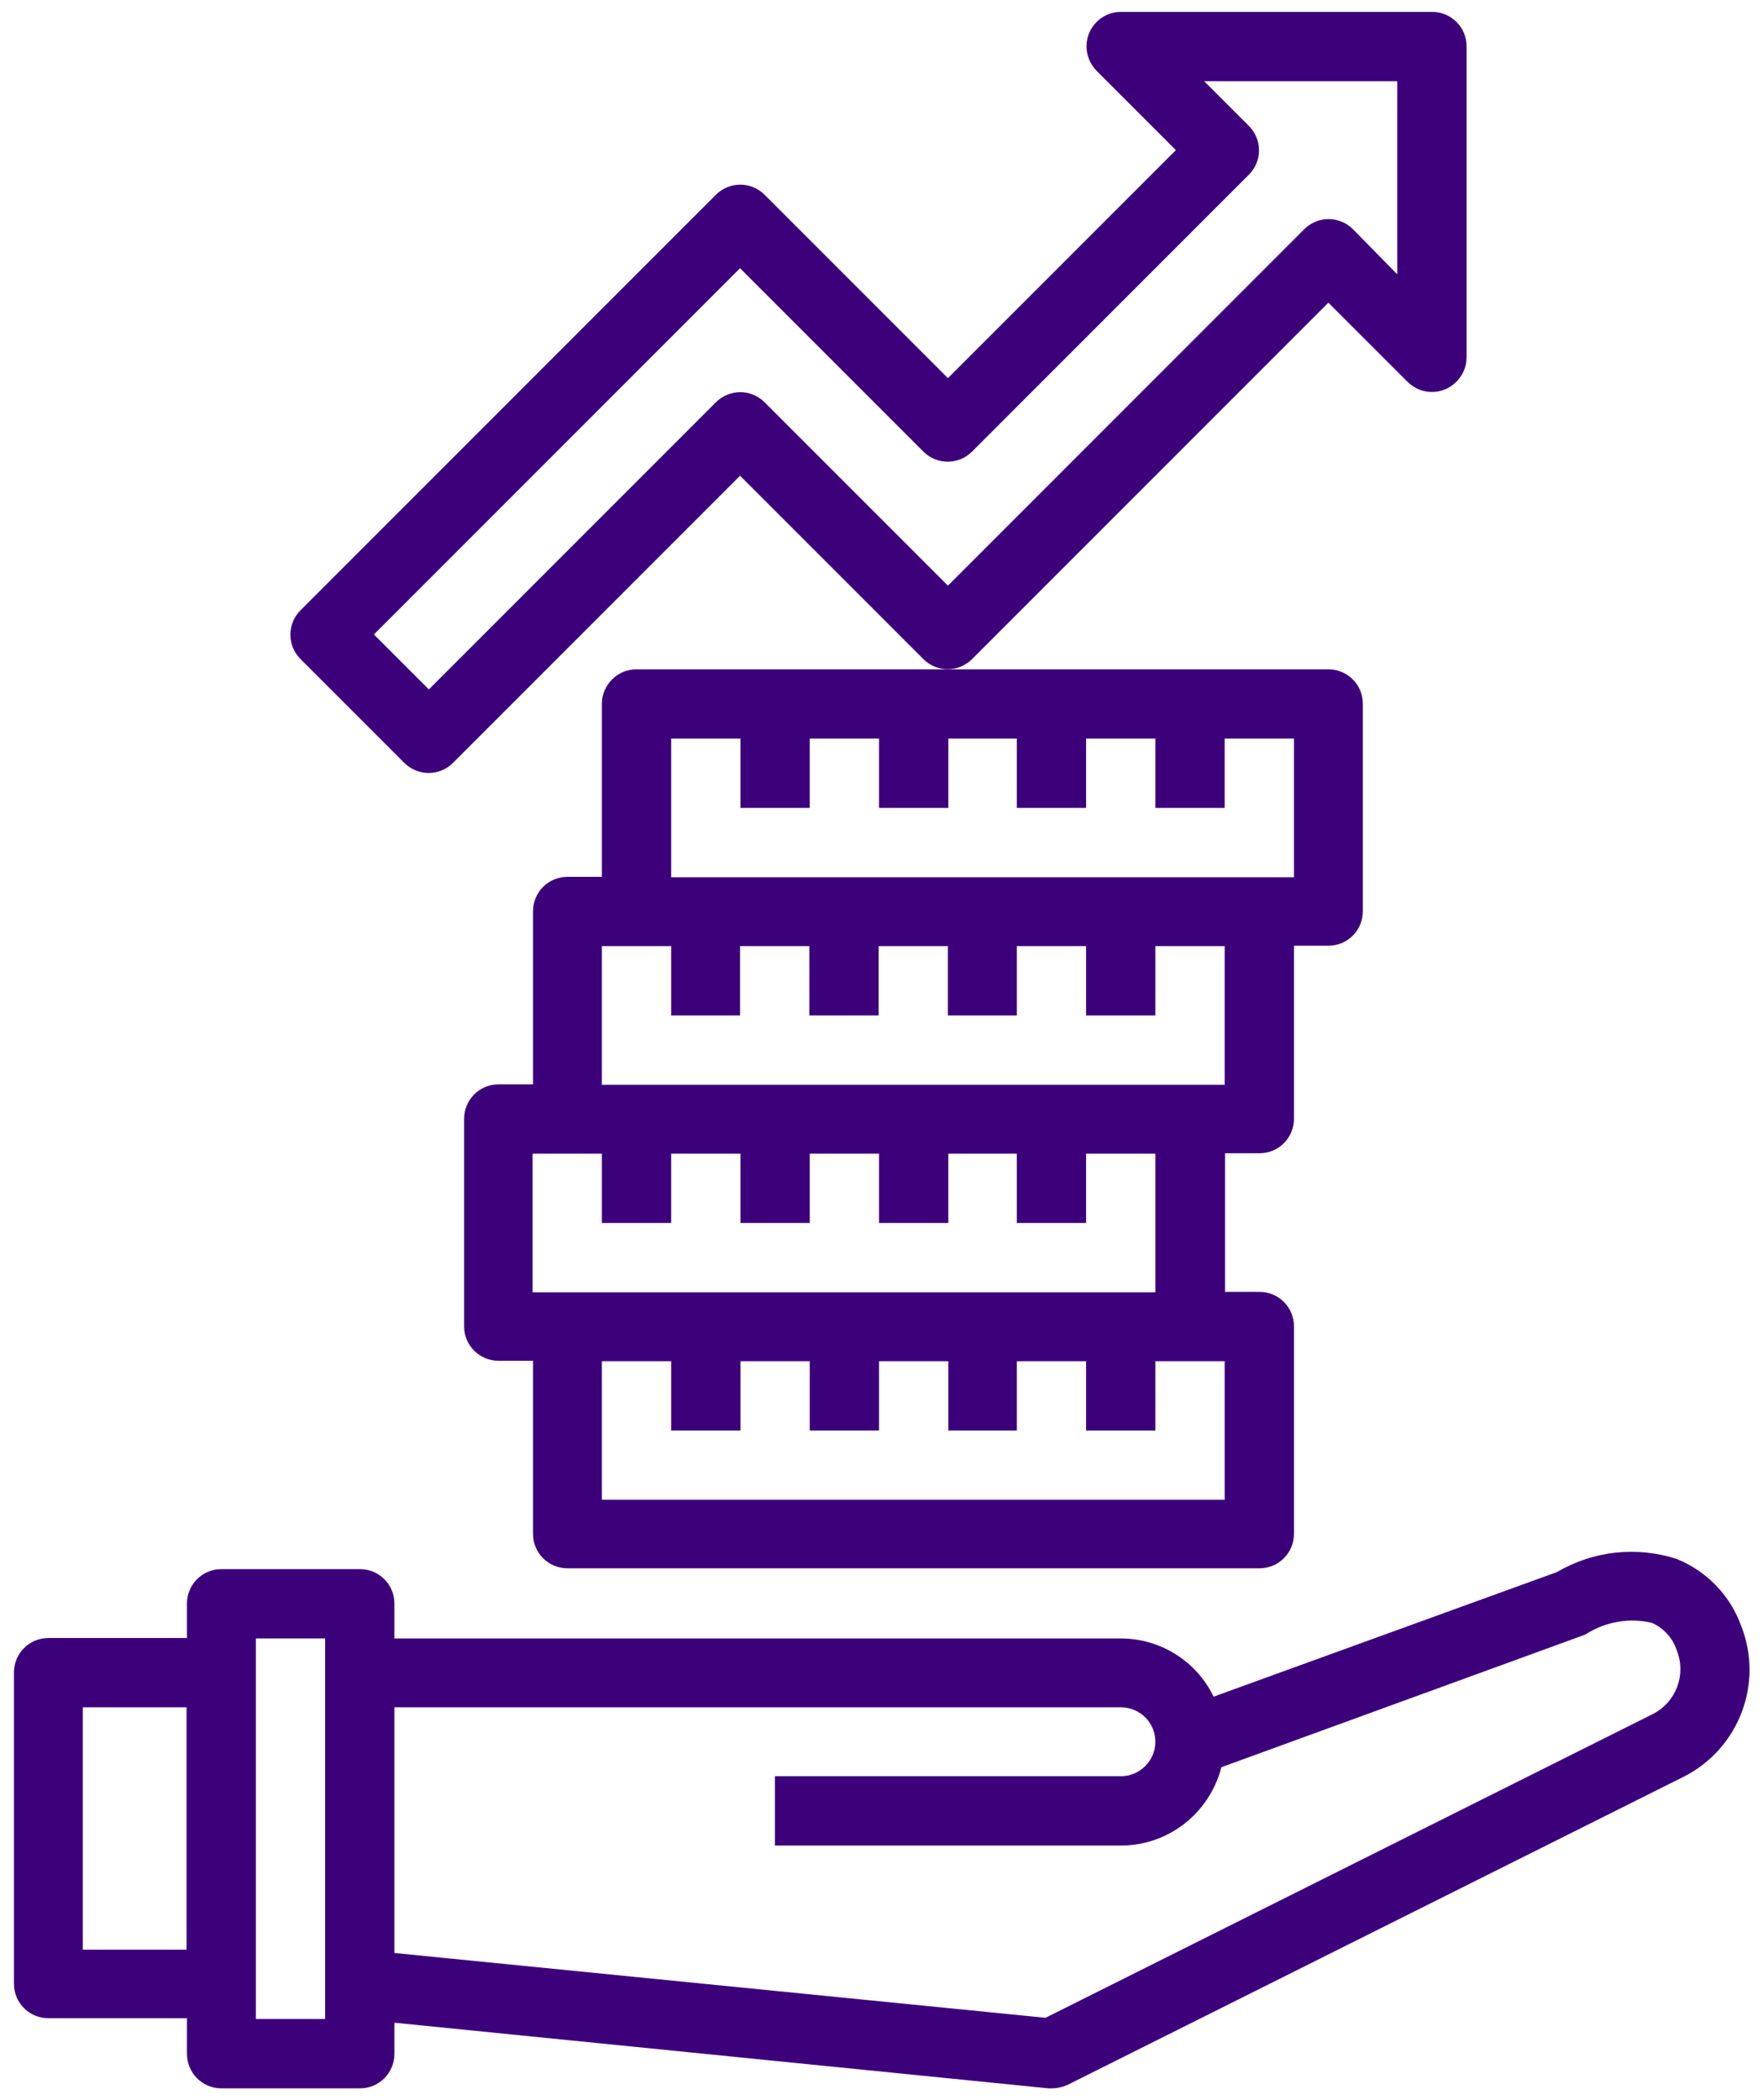 <?xml version="1.0" encoding="utf-8"?>
<!-- Generator: Adobe Illustrator 23.0.2, SVG Export Plug-In . SVG Version: 6.00 Build 0)  -->
<svg version="1.1" id="Layer_1" xmlns="http://www.w3.org/2000/svg" xmlns:xlink="http://www.w3.org/1999/xlink" x="0px" y="0px"
	 viewBox="0 0 430 512" style="enable-background:new 0 0 430 512;" xml:space="preserve">
<style type="text/css">
	.st0{fill:#3D007B;}
</style>
<g id="outline">
	<path class="st0" d="M54,509.2h33.8c4.7,0,8.4-3.8,8.4-8.4v-7.6l159.5,16c0.3,0,0.6,0,0.8,0c1.3,0,2.6-0.3,3.8-0.8l150.4-75.2
		c13.4-6.8,19.5-22.7,14-36.7c-2.7-7.5-8.4-13.4-15.8-16.4c-9.7-3.1-20.3-2-29.1,3.2L296,413.7c-4.2-8.7-13-14.2-22.7-14.2H96.2V391
		c0-4.7-3.8-8.4-8.4-8.4H54c-4.7,0-8.4,3.8-8.4,8.4v8.4H11.8c-4.7,0-8.4,3.8-8.4,8.4v75.9c0,4.7,3.8,8.4,8.4,8.4h33.8v8.4
		C45.5,505.4,49.3,509.2,54,509.2z M96.2,416.3h177.2c4.7,0,8.4,3.8,8.4,8.4s-3.8,8.4-8.4,8.4H189v16.9h84.4
		c11.6,0,21.6-7.9,24.5-19.1l88.1-32.1c0.3-0.1,0.6-0.2,0.9-0.4c4.8-3,10.5-4,16-2.7c2.9,1.3,5.1,3.7,6.1,6.8
		c2.3,5.9-0.2,12.5-5.8,15.4l-148.2,74.1L96.2,476.2V416.3z M62.4,399.5h16.9v92.8H62.4V399.5z M20.2,475.4v-59.1h25.3v59.1H20.2z"
		/>
	<path class="st0" d="M146.8,171.6v42.2h-8.4c-4.7,0-8.4,3.8-8.4,8.4v42.2h-8.4c-4.7,0-8.4,3.8-8.4,8.4v50.6c0,4.7,3.8,8.4,8.4,8.4
		h8.4v42.2c0,4.7,3.8,8.4,8.4,8.4h168.8c4.7,0,8.4-3.8,8.4-8.4v-50.6c0-4.7-3.8-8.4-8.4-8.4h-8.4v-33.8h8.4c4.7,0,8.4-3.8,8.4-8.4
		v-42.2h8.4c4.7,0,8.4-3.8,8.4-8.4v-50.6c0-4.7-3.8-8.4-8.4-8.4H155.2C150.6,163.2,146.8,167,146.8,171.6z M129.9,315.1v-33.8h16.9
		v16.9h16.9v-16.9h16.9v16.9h16.9v-16.9h16.9v16.9h16.9v-16.9H248v16.9h16.9v-16.9h16.9v33.8H129.9z M298.7,365.7H146.8v-33.8h16.9
		v16.9h16.9v-16.9h16.9v16.9h16.9v-16.9h16.9v16.9H248v-16.9h16.9v16.9h16.9v-16.9h16.9V365.7z M163.7,180.1h16.9v16.9h16.9v-16.9
		h16.9v16.9h16.9v-16.9H248v16.9h16.9v-16.9h16.9v16.9h16.9v-16.9h16.9v33.8H163.7V180.1z M180.5,247.6v-16.9h16.9v16.9h16.9v-16.9
		h16.9v16.9H248v-16.9h16.9v16.9h16.9v-16.9h16.9v33.8H146.8v-33.8h16.9v16.9H180.5z"/>
	<path class="st0" d="M186.5,47.5c-3.3-3.3-8.6-3.3-11.9,0L73.3,148.8c-3.3,3.3-3.3,8.6,0,11.9L98.6,186c3.3,3.3,8.6,3.3,11.9,0
		l70-70l44.7,44.7c3.3,3.3,8.6,3.3,11.9,0L324,73.8l19.3,19.3c3.3,3.3,8.6,3.3,11.9,0c1.6-1.6,2.5-3.7,2.5-6V11.3
		c0-4.7-3.8-8.4-8.4-8.4h-75.9c-4.7,0-8.4,3.8-8.4,8.4c0,2.2,0.9,4.4,2.5,6l19.3,19.3l-55.6,55.6L186.5,47.5z M304.6,42.6
		c3.3-3.3,3.3-8.6,0-11.9l-10.9-10.9h47.1v47.1L330,55.9c-3.3-3.3-8.6-3.3-11.9,0l-86.9,86.9l-44.7-44.7c-3.3-3.3-8.6-3.3-11.9,0
		l-70,70l-13.4-13.4l89.3-89.3l44.7,44.7c3.3,3.3,8.6,3.3,11.9,0L304.6,42.6z"/>
</g>
</svg>
